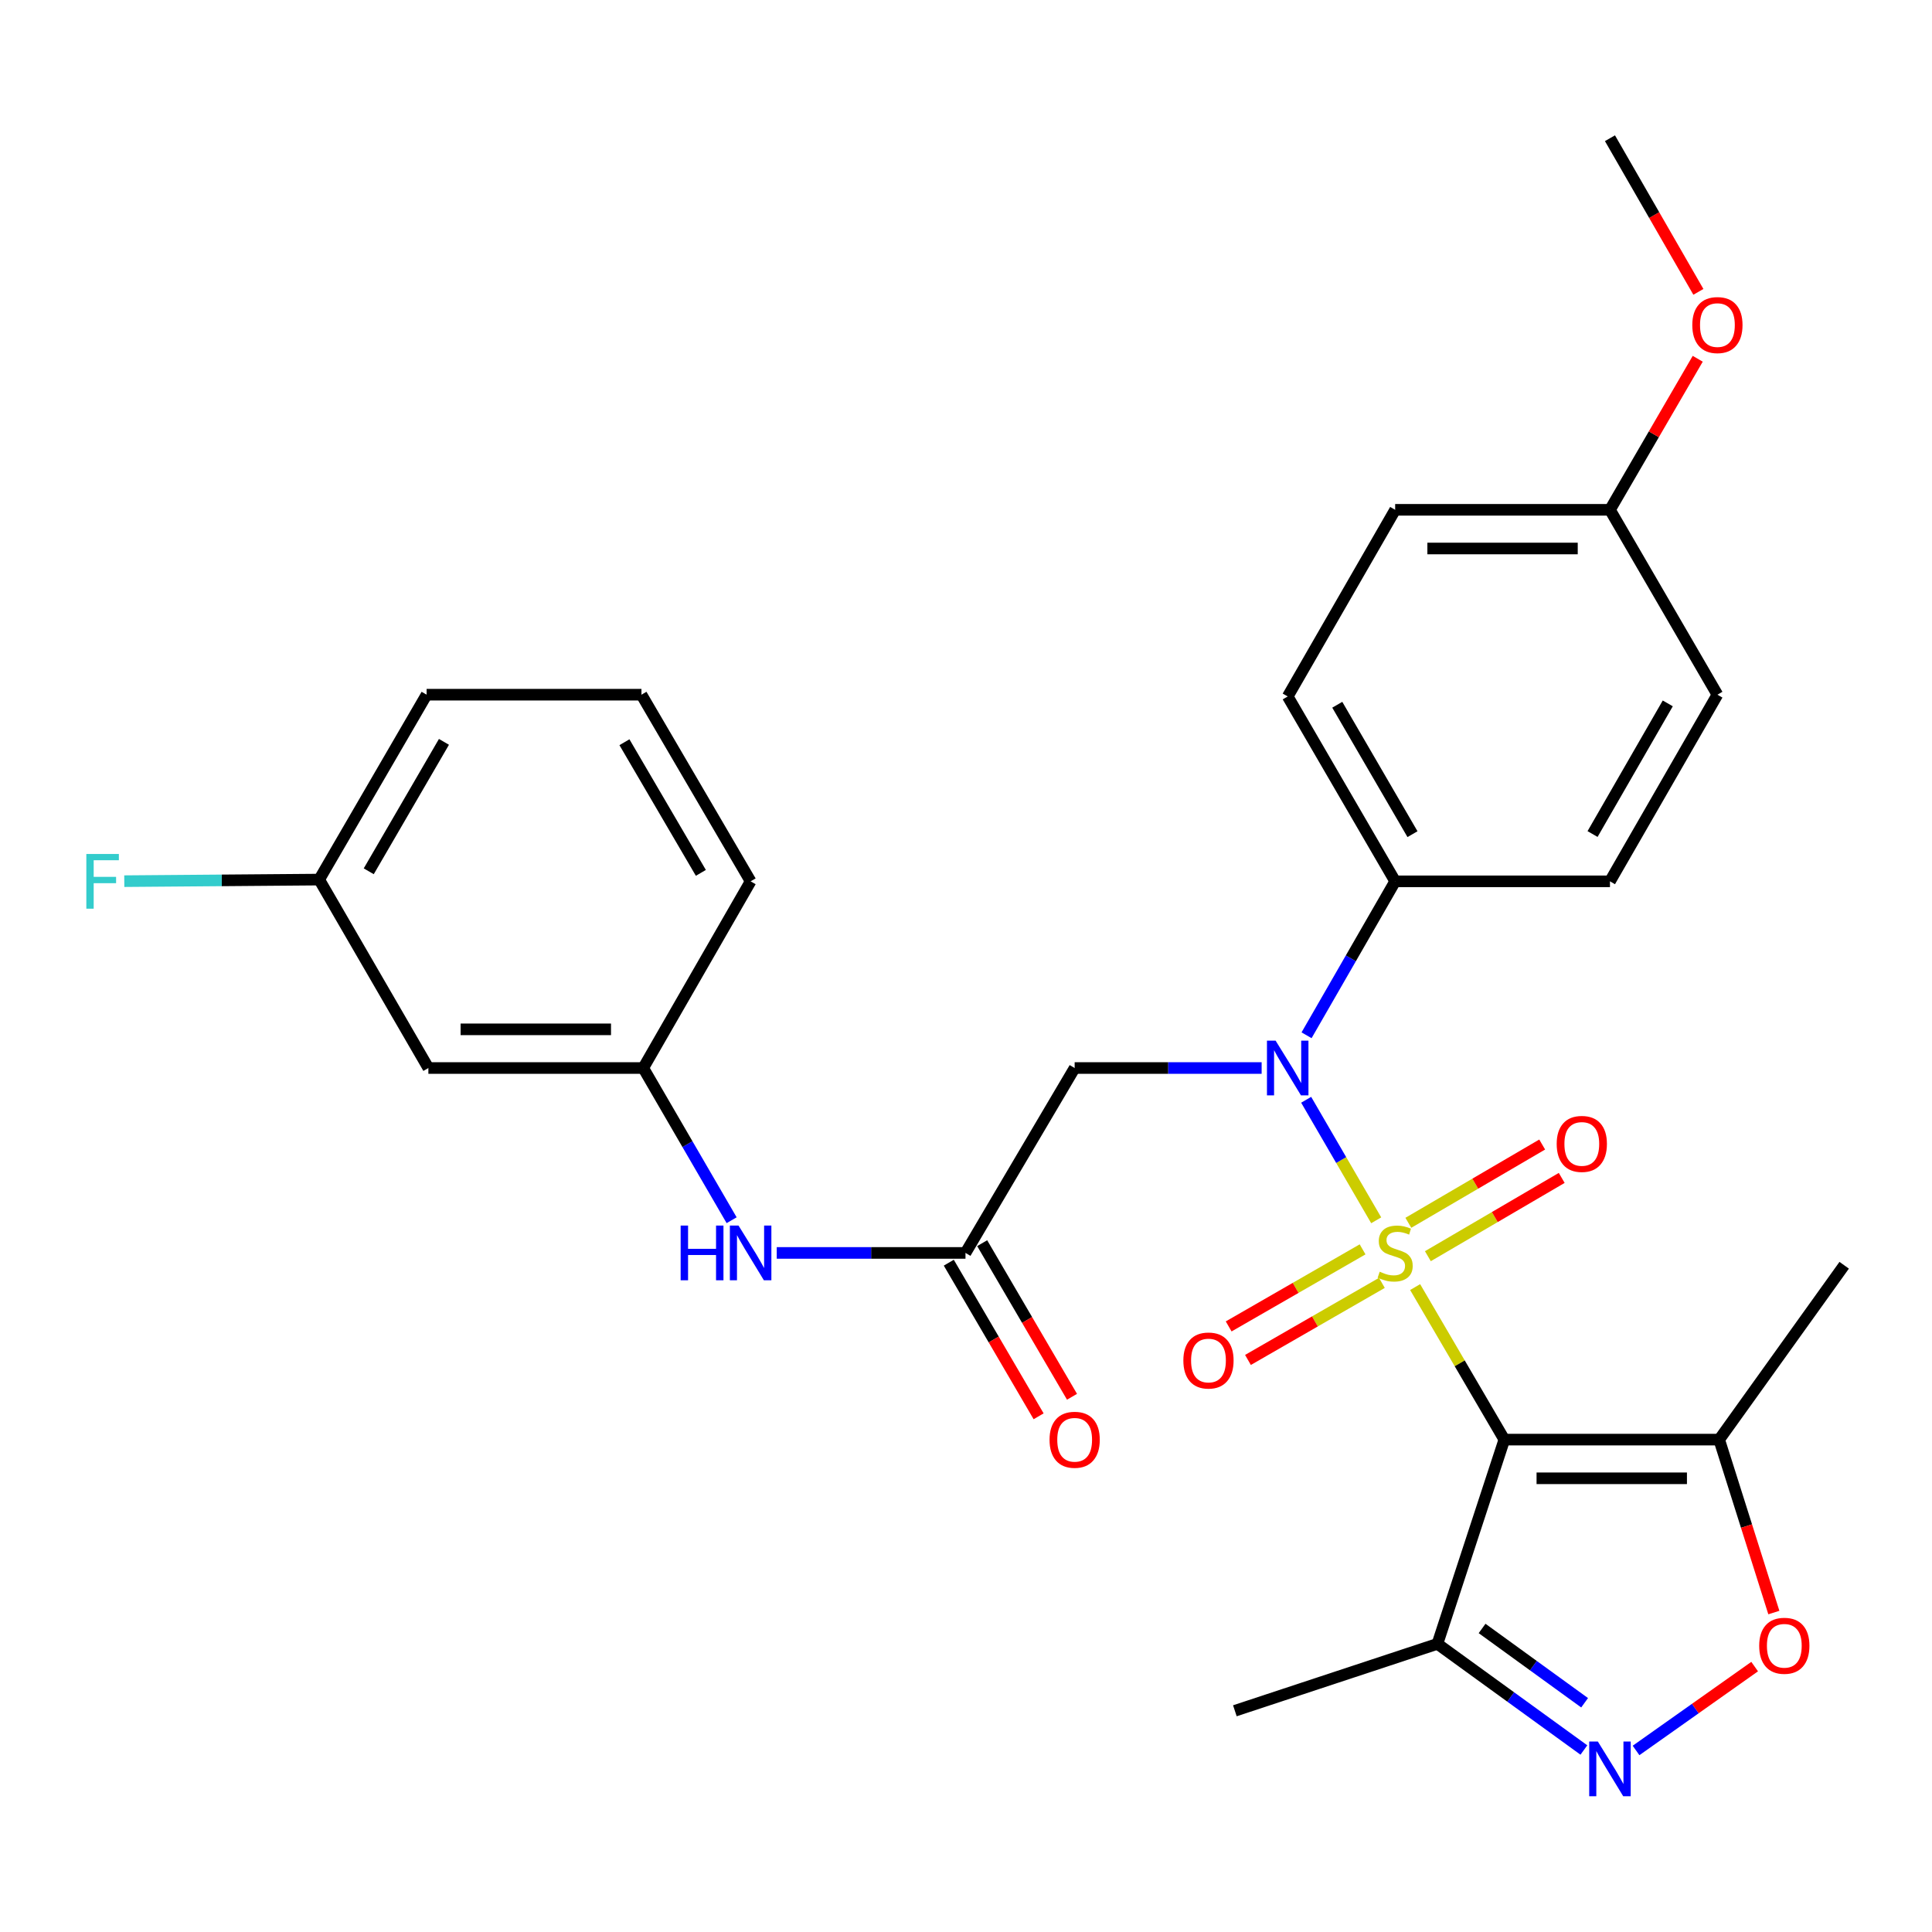 <?xml version='1.0' encoding='iso-8859-1'?>
<svg version='1.1' baseProfile='full'
              xmlns='http://www.w3.org/2000/svg'
                      xmlns:rdkit='http://www.rdkit.org/xml'
                      xmlns:xlink='http://www.w3.org/1999/xlink'
                  xml:space='preserve'
width='1000px' height='1000px' viewBox='0 0 1000 1000'>
<!-- END OF HEADER -->
<rect style='opacity:1.0;fill:#FFFFFF;stroke:none' width='1000' height='1000' x='0' y='0'> </rect>
<path class='bond-0' d='M 732.472,666.191 L 755.556,705.666' style='fill:none;fill-rule:evenodd;stroke:#CCCC00;stroke-width:6px;stroke-linecap:butt;stroke-linejoin:miter;stroke-opacity:1' />
<path class='bond-0' d='M 755.556,705.666 L 778.641,745.141' style='fill:none;fill-rule:evenodd;stroke:#000000;stroke-width:6px;stroke-linecap:butt;stroke-linejoin:miter;stroke-opacity:1' />
<path class='bond-1' d='M 712.32,631.625 L 694.195,600.436' style='fill:none;fill-rule:evenodd;stroke:#CCCC00;stroke-width:6px;stroke-linecap:butt;stroke-linejoin:miter;stroke-opacity:1' />
<path class='bond-1' d='M 694.195,600.436 L 676.07,569.246' style='fill:none;fill-rule:evenodd;stroke:#0000FF;stroke-width:6px;stroke-linecap:butt;stroke-linejoin:miter;stroke-opacity:1' />
<path class='bond-8' d='M 739.066,650.206 L 773.704,629.946' style='fill:none;fill-rule:evenodd;stroke:#CCCC00;stroke-width:6px;stroke-linecap:butt;stroke-linejoin:miter;stroke-opacity:1' />
<path class='bond-8' d='M 773.704,629.946 L 808.341,609.686' style='fill:none;fill-rule:evenodd;stroke:#FF0000;stroke-width:6px;stroke-linecap:butt;stroke-linejoin:miter;stroke-opacity:1' />
<path class='bond-8' d='M 728.958,632.923 L 763.595,612.664' style='fill:none;fill-rule:evenodd;stroke:#CCCC00;stroke-width:6px;stroke-linecap:butt;stroke-linejoin:miter;stroke-opacity:1' />
<path class='bond-8' d='M 763.595,612.664 L 798.232,592.404' style='fill:none;fill-rule:evenodd;stroke:#FF0000;stroke-width:6px;stroke-linecap:butt;stroke-linejoin:miter;stroke-opacity:1' />
<path class='bond-9' d='M 705.274,646.665 L 670.615,666.609' style='fill:none;fill-rule:evenodd;stroke:#CCCC00;stroke-width:6px;stroke-linecap:butt;stroke-linejoin:miter;stroke-opacity:1' />
<path class='bond-9' d='M 670.615,666.609 L 635.957,686.553' style='fill:none;fill-rule:evenodd;stroke:#FF0000;stroke-width:6px;stroke-linecap:butt;stroke-linejoin:miter;stroke-opacity:1' />
<path class='bond-9' d='M 715.26,664.018 L 680.602,683.963' style='fill:none;fill-rule:evenodd;stroke:#CCCC00;stroke-width:6px;stroke-linecap:butt;stroke-linejoin:miter;stroke-opacity:1' />
<path class='bond-9' d='M 680.602,683.963 L 645.943,703.907' style='fill:none;fill-rule:evenodd;stroke:#FF0000;stroke-width:6px;stroke-linecap:butt;stroke-linejoin:miter;stroke-opacity:1' />
<path class='bond-3' d='M 778.641,745.141 L 889.841,745.141' style='fill:none;fill-rule:evenodd;stroke:#000000;stroke-width:6px;stroke-linecap:butt;stroke-linejoin:miter;stroke-opacity:1' />
<path class='bond-3' d='M 795.321,765.163 L 873.161,765.163' style='fill:none;fill-rule:evenodd;stroke:#000000;stroke-width:6px;stroke-linecap:butt;stroke-linejoin:miter;stroke-opacity:1' />
<path class='bond-4' d='M 778.641,745.141 L 744.003,850.857' style='fill:none;fill-rule:evenodd;stroke:#000000;stroke-width:6px;stroke-linecap:butt;stroke-linejoin:miter;stroke-opacity:1' />
<path class='bond-6' d='M 653.02,552.807 L 604.63,552.807' style='fill:none;fill-rule:evenodd;stroke:#0000FF;stroke-width:6px;stroke-linecap:butt;stroke-linejoin:miter;stroke-opacity:1' />
<path class='bond-6' d='M 604.63,552.807 L 556.24,552.807' style='fill:none;fill-rule:evenodd;stroke:#000000;stroke-width:6px;stroke-linecap:butt;stroke-linejoin:miter;stroke-opacity:1' />
<path class='bond-10' d='M 676.272,535.86 L 699.203,496.019' style='fill:none;fill-rule:evenodd;stroke:#0000FF;stroke-width:6px;stroke-linecap:butt;stroke-linejoin:miter;stroke-opacity:1' />
<path class='bond-10' d='M 699.203,496.019 L 722.134,456.178' style='fill:none;fill-rule:evenodd;stroke:#000000;stroke-width:6px;stroke-linecap:butt;stroke-linejoin:miter;stroke-opacity:1' />
<path class='bond-2' d='M 819.815,905.802 L 781.909,878.33' style='fill:none;fill-rule:evenodd;stroke:#0000FF;stroke-width:6px;stroke-linecap:butt;stroke-linejoin:miter;stroke-opacity:1' />
<path class='bond-2' d='M 781.909,878.33 L 744.003,850.857' style='fill:none;fill-rule:evenodd;stroke:#000000;stroke-width:6px;stroke-linecap:butt;stroke-linejoin:miter;stroke-opacity:1' />
<path class='bond-2' d='M 820.192,881.348 L 793.658,862.118' style='fill:none;fill-rule:evenodd;stroke:#0000FF;stroke-width:6px;stroke-linecap:butt;stroke-linejoin:miter;stroke-opacity:1' />
<path class='bond-2' d='M 793.658,862.118 L 767.124,842.887' style='fill:none;fill-rule:evenodd;stroke:#000000;stroke-width:6px;stroke-linecap:butt;stroke-linejoin:miter;stroke-opacity:1' />
<path class='bond-29' d='M 846.815,906.036 L 877.511,884.33' style='fill:none;fill-rule:evenodd;stroke:#0000FF;stroke-width:6px;stroke-linecap:butt;stroke-linejoin:miter;stroke-opacity:1' />
<path class='bond-29' d='M 877.511,884.33 L 908.206,862.624' style='fill:none;fill-rule:evenodd;stroke:#FF0000;stroke-width:6px;stroke-linecap:butt;stroke-linejoin:miter;stroke-opacity:1' />
<path class='bond-5' d='M 889.841,745.141 L 903.992,789.897' style='fill:none;fill-rule:evenodd;stroke:#000000;stroke-width:6px;stroke-linecap:butt;stroke-linejoin:miter;stroke-opacity:1' />
<path class='bond-5' d='M 903.992,789.897 L 918.144,834.654' style='fill:none;fill-rule:evenodd;stroke:#FF0000;stroke-width:6px;stroke-linecap:butt;stroke-linejoin:miter;stroke-opacity:1' />
<path class='bond-22' d='M 889.841,745.141 L 954.545,654.897' style='fill:none;fill-rule:evenodd;stroke:#000000;stroke-width:6px;stroke-linecap:butt;stroke-linejoin:miter;stroke-opacity:1' />
<path class='bond-23' d='M 744.003,850.857 L 639.165,885.496' style='fill:none;fill-rule:evenodd;stroke:#000000;stroke-width:6px;stroke-linecap:butt;stroke-linejoin:miter;stroke-opacity:1' />
<path class='bond-7' d='M 556.24,552.807 L 499.734,648.512' style='fill:none;fill-rule:evenodd;stroke:#000000;stroke-width:6px;stroke-linecap:butt;stroke-linejoin:miter;stroke-opacity:1' />
<path class='bond-11' d='M 499.734,648.512 L 450.888,648.512' style='fill:none;fill-rule:evenodd;stroke:#000000;stroke-width:6px;stroke-linecap:butt;stroke-linejoin:miter;stroke-opacity:1' />
<path class='bond-11' d='M 450.888,648.512 L 402.043,648.512' style='fill:none;fill-rule:evenodd;stroke:#0000FF;stroke-width:6px;stroke-linecap:butt;stroke-linejoin:miter;stroke-opacity:1' />
<path class='bond-13' d='M 491.092,653.566 L 514.34,693.321' style='fill:none;fill-rule:evenodd;stroke:#000000;stroke-width:6px;stroke-linecap:butt;stroke-linejoin:miter;stroke-opacity:1' />
<path class='bond-13' d='M 514.34,693.321 L 537.588,733.076' style='fill:none;fill-rule:evenodd;stroke:#FF0000;stroke-width:6px;stroke-linecap:butt;stroke-linejoin:miter;stroke-opacity:1' />
<path class='bond-13' d='M 508.375,643.459 L 531.624,683.214' style='fill:none;fill-rule:evenodd;stroke:#000000;stroke-width:6px;stroke-linecap:butt;stroke-linejoin:miter;stroke-opacity:1' />
<path class='bond-13' d='M 531.624,683.214 L 554.872,722.969' style='fill:none;fill-rule:evenodd;stroke:#FF0000;stroke-width:6px;stroke-linecap:butt;stroke-linejoin:miter;stroke-opacity:1' />
<path class='bond-15' d='M 722.134,456.178 L 666.517,360.484' style='fill:none;fill-rule:evenodd;stroke:#000000;stroke-width:6px;stroke-linecap:butt;stroke-linejoin:miter;stroke-opacity:1' />
<path class='bond-15' d='M 731.102,431.763 L 692.17,364.778' style='fill:none;fill-rule:evenodd;stroke:#000000;stroke-width:6px;stroke-linecap:butt;stroke-linejoin:miter;stroke-opacity:1' />
<path class='bond-16' d='M 722.134,456.178 L 833.312,456.178' style='fill:none;fill-rule:evenodd;stroke:#000000;stroke-width:6px;stroke-linecap:butt;stroke-linejoin:miter;stroke-opacity:1' />
<path class='bond-12' d='M 378.692,631.586 L 355.815,592.196' style='fill:none;fill-rule:evenodd;stroke:#0000FF;stroke-width:6px;stroke-linecap:butt;stroke-linejoin:miter;stroke-opacity:1' />
<path class='bond-12' d='M 355.815,592.196 L 332.939,552.807' style='fill:none;fill-rule:evenodd;stroke:#000000;stroke-width:6px;stroke-linecap:butt;stroke-linejoin:miter;stroke-opacity:1' />
<path class='bond-14' d='M 332.939,552.807 L 221.728,552.807' style='fill:none;fill-rule:evenodd;stroke:#000000;stroke-width:6px;stroke-linecap:butt;stroke-linejoin:miter;stroke-opacity:1' />
<path class='bond-14' d='M 316.257,532.785 L 238.409,532.785' style='fill:none;fill-rule:evenodd;stroke:#000000;stroke-width:6px;stroke-linecap:butt;stroke-linejoin:miter;stroke-opacity:1' />
<path class='bond-26' d='M 332.939,552.807 L 388.522,456.178' style='fill:none;fill-rule:evenodd;stroke:#000000;stroke-width:6px;stroke-linecap:butt;stroke-linejoin:miter;stroke-opacity:1' />
<path class='bond-17' d='M 221.728,552.807 L 165.21,455.277' style='fill:none;fill-rule:evenodd;stroke:#000000;stroke-width:6px;stroke-linecap:butt;stroke-linejoin:miter;stroke-opacity:1' />
<path class='bond-20' d='M 666.517,360.484 L 722.134,263.878' style='fill:none;fill-rule:evenodd;stroke:#000000;stroke-width:6px;stroke-linecap:butt;stroke-linejoin:miter;stroke-opacity:1' />
<path class='bond-19' d='M 833.312,456.178 L 888.929,359.572' style='fill:none;fill-rule:evenodd;stroke:#000000;stroke-width:6px;stroke-linecap:butt;stroke-linejoin:miter;stroke-opacity:1' />
<path class='bond-19' d='M 824.303,431.698 L 863.234,364.073' style='fill:none;fill-rule:evenodd;stroke:#000000;stroke-width:6px;stroke-linecap:butt;stroke-linejoin:miter;stroke-opacity:1' />
<path class='bond-21' d='M 165.21,455.277 L 114.77,455.683' style='fill:none;fill-rule:evenodd;stroke:#000000;stroke-width:6px;stroke-linecap:butt;stroke-linejoin:miter;stroke-opacity:1' />
<path class='bond-21' d='M 114.77,455.683 L 64.331,456.088' style='fill:none;fill-rule:evenodd;stroke:#33CCCC;stroke-width:6px;stroke-linecap:butt;stroke-linejoin:miter;stroke-opacity:1' />
<path class='bond-31' d='M 165.21,455.277 L 220.815,359.572' style='fill:none;fill-rule:evenodd;stroke:#000000;stroke-width:6px;stroke-linecap:butt;stroke-linejoin:miter;stroke-opacity:1' />
<path class='bond-31' d='M 190.863,450.98 L 229.787,383.986' style='fill:none;fill-rule:evenodd;stroke:#000000;stroke-width:6px;stroke-linecap:butt;stroke-linejoin:miter;stroke-opacity:1' />
<path class='bond-18' d='M 833.312,263.878 L 888.929,359.572' style='fill:none;fill-rule:evenodd;stroke:#000000;stroke-width:6px;stroke-linecap:butt;stroke-linejoin:miter;stroke-opacity:1' />
<path class='bond-24' d='M 833.312,263.878 L 856.028,224.789' style='fill:none;fill-rule:evenodd;stroke:#000000;stroke-width:6px;stroke-linecap:butt;stroke-linejoin:miter;stroke-opacity:1' />
<path class='bond-24' d='M 856.028,224.789 L 878.743,185.7' style='fill:none;fill-rule:evenodd;stroke:#FF0000;stroke-width:6px;stroke-linecap:butt;stroke-linejoin:miter;stroke-opacity:1' />
<path class='bond-30' d='M 833.312,263.878 L 722.134,263.878' style='fill:none;fill-rule:evenodd;stroke:#000000;stroke-width:6px;stroke-linecap:butt;stroke-linejoin:miter;stroke-opacity:1' />
<path class='bond-30' d='M 816.635,283.9 L 738.811,283.9' style='fill:none;fill-rule:evenodd;stroke:#000000;stroke-width:6px;stroke-linecap:butt;stroke-linejoin:miter;stroke-opacity:1' />
<path class='bond-28' d='M 879.082,151.065 L 856.197,111.305' style='fill:none;fill-rule:evenodd;stroke:#FF0000;stroke-width:6px;stroke-linecap:butt;stroke-linejoin:miter;stroke-opacity:1' />
<path class='bond-28' d='M 856.197,111.305 L 833.312,71.544' style='fill:none;fill-rule:evenodd;stroke:#000000;stroke-width:6px;stroke-linecap:butt;stroke-linejoin:miter;stroke-opacity:1' />
<path class='bond-25' d='M 332.016,359.572 L 388.522,456.178' style='fill:none;fill-rule:evenodd;stroke:#000000;stroke-width:6px;stroke-linecap:butt;stroke-linejoin:miter;stroke-opacity:1' />
<path class='bond-25' d='M 323.209,384.172 L 362.764,451.796' style='fill:none;fill-rule:evenodd;stroke:#000000;stroke-width:6px;stroke-linecap:butt;stroke-linejoin:miter;stroke-opacity:1' />
<path class='bond-27' d='M 332.016,359.572 L 220.815,359.572' style='fill:none;fill-rule:evenodd;stroke:#000000;stroke-width:6px;stroke-linecap:butt;stroke-linejoin:miter;stroke-opacity:1' />
<path  class='atom-0' d='M 714.134 658.232
Q 714.454 658.352, 715.774 658.912
Q 717.094 659.472, 718.534 659.832
Q 720.014 660.152, 721.454 660.152
Q 724.134 660.152, 725.694 658.872
Q 727.254 657.552, 727.254 655.272
Q 727.254 653.712, 726.454 652.752
Q 725.694 651.792, 724.494 651.272
Q 723.294 650.752, 721.294 650.152
Q 718.774 649.392, 717.254 648.672
Q 715.774 647.952, 714.694 646.432
Q 713.654 644.912, 713.654 642.352
Q 713.654 638.792, 716.054 636.592
Q 718.494 634.392, 723.294 634.392
Q 726.574 634.392, 730.294 635.952
L 729.374 639.032
Q 725.974 637.632, 723.414 637.632
Q 720.654 637.632, 719.134 638.792
Q 717.614 639.912, 717.654 641.872
Q 717.654 643.392, 718.414 644.312
Q 719.214 645.232, 720.334 645.752
Q 721.494 646.272, 723.414 646.872
Q 725.974 647.672, 727.494 648.472
Q 729.014 649.272, 730.094 650.912
Q 731.214 652.512, 731.214 655.272
Q 731.214 659.192, 728.574 661.312
Q 725.974 663.392, 721.614 663.392
Q 719.094 663.392, 717.174 662.832
Q 715.294 662.312, 713.054 661.392
L 714.134 658.232
' fill='#CCCC00'/>
<path  class='atom-2' d='M 660.257 538.647
L 669.537 553.647
Q 670.457 555.127, 671.937 557.807
Q 673.417 560.487, 673.497 560.647
L 673.497 538.647
L 677.257 538.647
L 677.257 566.967
L 673.377 566.967
L 663.417 550.567
Q 662.257 548.647, 661.017 546.447
Q 659.817 544.247, 659.457 543.567
L 659.457 566.967
L 655.777 566.967
L 655.777 538.647
L 660.257 538.647
' fill='#0000FF'/>
<path  class='atom-3' d='M 827.052 901.424
L 836.332 916.424
Q 837.252 917.904, 838.732 920.584
Q 840.212 923.264, 840.292 923.424
L 840.292 901.424
L 844.052 901.424
L 844.052 929.744
L 840.172 929.744
L 830.212 913.344
Q 829.052 911.424, 827.812 909.224
Q 826.612 907.024, 826.252 906.344
L 826.252 929.744
L 822.572 929.744
L 822.572 901.424
L 827.052 901.424
' fill='#0000FF'/>
<path  class='atom-6' d='M 910.556 851.85
Q 910.556 845.05, 913.916 841.25
Q 917.276 837.45, 923.556 837.45
Q 929.836 837.45, 933.196 841.25
Q 936.556 845.05, 936.556 851.85
Q 936.556 858.73, 933.156 862.65
Q 929.756 866.53, 923.556 866.53
Q 917.316 866.53, 913.916 862.65
Q 910.556 858.77, 910.556 851.85
M 923.556 863.33
Q 927.876 863.33, 930.196 860.45
Q 932.556 857.53, 932.556 851.85
Q 932.556 846.29, 930.196 843.49
Q 927.876 840.65, 923.556 840.65
Q 919.236 840.65, 916.876 843.45
Q 914.556 846.25, 914.556 851.85
Q 914.556 857.57, 916.876 860.45
Q 919.236 863.33, 923.556 863.33
' fill='#FF0000'/>
<path  class='atom-9' d='M 805.74 592.086
Q 805.74 585.286, 809.1 581.486
Q 812.46 577.686, 818.74 577.686
Q 825.02 577.686, 828.38 581.486
Q 831.74 585.286, 831.74 592.086
Q 831.74 598.966, 828.34 602.886
Q 824.94 606.766, 818.74 606.766
Q 812.5 606.766, 809.1 602.886
Q 805.74 599.006, 805.74 592.086
M 818.74 603.566
Q 823.06 603.566, 825.38 600.686
Q 827.74 597.766, 827.74 592.086
Q 827.74 586.526, 825.38 583.726
Q 823.06 580.886, 818.74 580.886
Q 814.42 580.886, 812.06 583.686
Q 809.74 586.486, 809.74 592.086
Q 809.74 597.806, 812.06 600.686
Q 814.42 603.566, 818.74 603.566
' fill='#FF0000'/>
<path  class='atom-10' d='M 612.505 704.198
Q 612.505 697.398, 615.865 693.598
Q 619.225 689.798, 625.505 689.798
Q 631.785 689.798, 635.145 693.598
Q 638.505 697.398, 638.505 704.198
Q 638.505 711.078, 635.105 714.998
Q 631.705 718.878, 625.505 718.878
Q 619.265 718.878, 615.865 714.998
Q 612.505 711.118, 612.505 704.198
M 625.505 715.678
Q 629.825 715.678, 632.145 712.798
Q 634.505 709.878, 634.505 704.198
Q 634.505 698.638, 632.145 695.838
Q 629.825 692.998, 625.505 692.998
Q 621.185 692.998, 618.825 695.798
Q 616.505 698.598, 616.505 704.198
Q 616.505 709.918, 618.825 712.798
Q 621.185 715.678, 625.505 715.678
' fill='#FF0000'/>
<path  class='atom-12' d='M 352.302 634.352
L 356.142 634.352
L 356.142 646.392
L 370.622 646.392
L 370.622 634.352
L 374.462 634.352
L 374.462 662.672
L 370.622 662.672
L 370.622 649.592
L 356.142 649.592
L 356.142 662.672
L 352.302 662.672
L 352.302 634.352
' fill='#0000FF'/>
<path  class='atom-12' d='M 382.262 634.352
L 391.542 649.352
Q 392.462 650.832, 393.942 653.512
Q 395.422 656.192, 395.502 656.352
L 395.502 634.352
L 399.262 634.352
L 399.262 662.672
L 395.382 662.672
L 385.422 646.272
Q 384.262 644.352, 383.022 642.152
Q 381.822 639.952, 381.462 639.272
L 381.462 662.672
L 377.782 662.672
L 377.782 634.352
L 382.262 634.352
' fill='#0000FF'/>
<path  class='atom-14' d='M 543.24 745.221
Q 543.24 738.421, 546.6 734.621
Q 549.96 730.821, 556.24 730.821
Q 562.52 730.821, 565.88 734.621
Q 569.24 738.421, 569.24 745.221
Q 569.24 752.101, 565.84 756.021
Q 562.44 759.901, 556.24 759.901
Q 550 759.901, 546.6 756.021
Q 543.24 752.141, 543.24 745.221
M 556.24 756.701
Q 560.56 756.701, 562.88 753.821
Q 565.24 750.901, 565.24 745.221
Q 565.24 739.661, 562.88 736.861
Q 560.56 734.021, 556.24 734.021
Q 551.92 734.021, 549.56 736.821
Q 547.24 739.621, 547.24 745.221
Q 547.24 750.941, 549.56 753.821
Q 551.92 756.701, 556.24 756.701
' fill='#FF0000'/>
<path  class='atom-22' d='M 44.689 442.018
L 61.529 442.018
L 61.529 445.258
L 48.489 445.258
L 48.489 453.858
L 60.089 453.858
L 60.089 457.138
L 48.489 457.138
L 48.489 470.338
L 44.689 470.338
L 44.689 442.018
' fill='#33CCCC'/>
<path  class='atom-25' d='M 875.929 168.253
Q 875.929 161.453, 879.289 157.653
Q 882.649 153.853, 888.929 153.853
Q 895.209 153.853, 898.569 157.653
Q 901.929 161.453, 901.929 168.253
Q 901.929 175.133, 898.529 179.053
Q 895.129 182.933, 888.929 182.933
Q 882.689 182.933, 879.289 179.053
Q 875.929 175.173, 875.929 168.253
M 888.929 179.733
Q 893.249 179.733, 895.569 176.853
Q 897.929 173.933, 897.929 168.253
Q 897.929 162.693, 895.569 159.893
Q 893.249 157.053, 888.929 157.053
Q 884.609 157.053, 882.249 159.853
Q 879.929 162.653, 879.929 168.253
Q 879.929 173.973, 882.249 176.853
Q 884.609 179.733, 888.929 179.733
' fill='#FF0000'/>
</svg>
